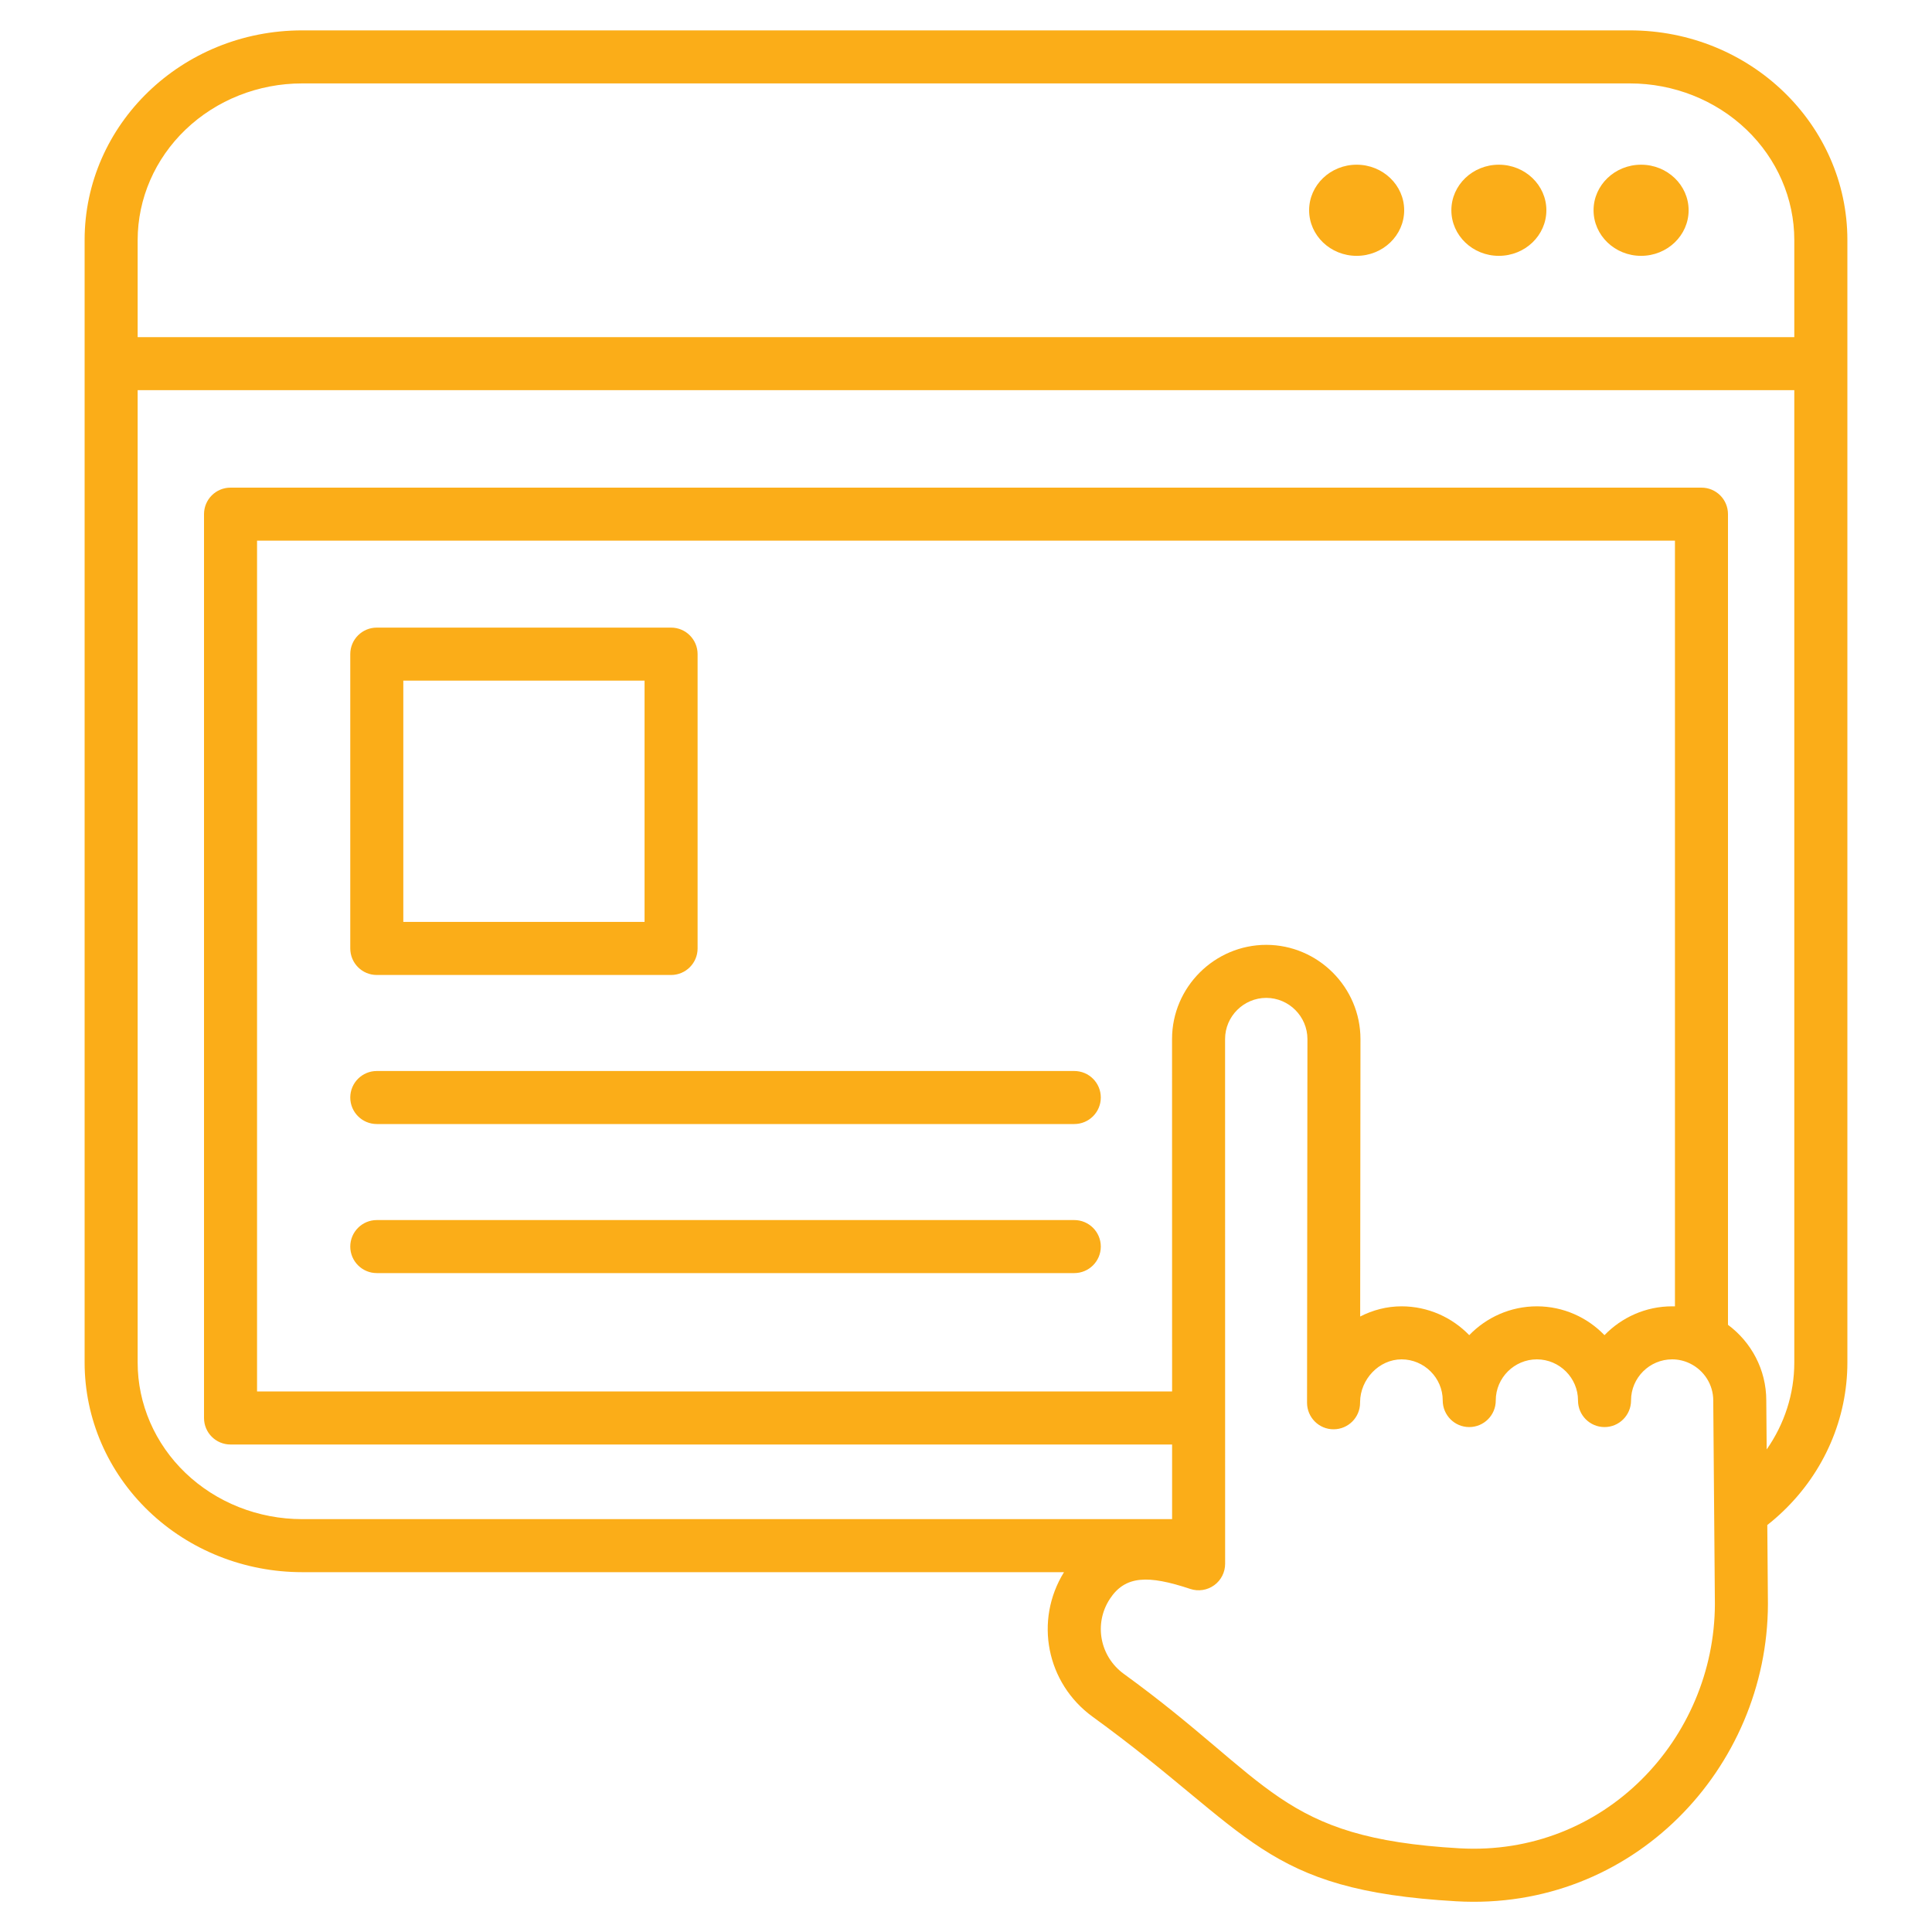 <svg width="40" height="40" viewBox="0 0 40 40" fill="none" xmlns="http://www.w3.org/2000/svg">
<path fill-rule="evenodd" clip-rule="evenodd" d="M22.029 32.55H6.255C5.063 32.55 3.921 32.095 3.079 31.287C2.228 30.471 1.752 29.364 1.752 28.21V4.972V4.969C1.752 2.579 3.762 0.629 6.255 0.629H33.745C36.238 0.629 38.248 2.579 38.248 4.969V4.972V28.21C38.248 29.364 37.771 30.471 36.92 31.287C36.815 31.388 36.705 31.484 36.59 31.574L36.603 33.206C36.603 33.208 36.603 33.21 36.603 33.212C36.594 36.603 33.809 39.574 30.15 39.364C26.123 39.133 25.942 37.953 22.624 35.545C21.665 34.85 21.409 33.551 22.029 32.55ZM25.364 21.511L25.365 32.376C25.365 32.552 25.281 32.718 25.138 32.821C24.995 32.924 24.811 32.953 24.643 32.897C23.769 32.606 23.296 32.619 22.978 33.104C22.642 33.618 22.771 34.296 23.269 34.657C26.346 36.889 26.478 38.053 30.213 38.267C33.217 38.44 35.496 35.995 35.505 33.212L35.471 29.002C35.471 29 35.471 28.998 35.471 28.997C35.472 28.665 35.28 28.377 35.002 28.236C34.993 28.231 34.984 28.227 34.975 28.223C34.866 28.172 34.746 28.144 34.62 28.144C34.152 28.144 33.769 28.526 33.769 28.993V28.997C33.768 29.3 33.523 29.546 33.22 29.546C32.917 29.546 32.671 29.3 32.671 28.997V28.993C32.67 28.527 32.288 28.145 31.82 28.144C31.352 28.144 30.969 28.526 30.968 28.993V28.997C30.968 29.3 30.722 29.546 30.419 29.546C30.116 29.546 29.871 29.3 29.87 28.997V28.993C29.87 28.527 29.486 28.145 29.019 28.144C28.549 28.144 28.163 28.559 28.159 29.028V29.04V29.043C28.159 29.346 27.914 29.591 27.611 29.592C27.309 29.593 27.063 29.348 27.061 29.046C27.061 29.045 27.061 29.044 27.061 29.042C27.061 29.036 27.061 29.03 27.061 29.024L27.069 21.514C27.069 21.045 26.686 20.661 26.217 20.66C25.749 20.66 25.364 21.043 25.364 21.511ZM34.678 27.047V11.194H5.322V28.809H24.267L24.266 21.511C24.266 20.439 25.146 19.562 26.218 19.562H26.218C27.29 19.564 28.167 20.442 28.167 21.514V21.514L28.161 27.257C28.422 27.123 28.713 27.046 29.019 27.046H29.02C29.567 27.047 30.064 27.276 30.419 27.643C30.774 27.275 31.272 27.046 31.821 27.046H31.822C32.369 27.047 32.865 27.276 33.219 27.643C33.575 27.275 34.072 27.046 34.62 27.046H34.621C34.64 27.046 34.659 27.046 34.678 27.047ZM7.801 26.358C7.498 26.358 7.252 26.112 7.252 25.809C7.252 25.506 7.498 25.26 7.801 25.26H22.242C22.545 25.26 22.791 25.506 22.791 25.809C22.791 26.112 22.545 26.358 22.242 26.358H7.801ZM14.443 13.543V19.636C14.443 19.94 14.197 20.186 13.894 20.186H7.801C7.497 20.186 7.252 19.94 7.252 19.636V13.543C7.252 13.24 7.497 12.994 7.801 12.994H13.894C14.197 12.994 14.443 13.24 14.443 13.543ZM13.345 14.092H8.35V19.087H13.345V14.092ZM7.801 23.272C7.498 23.272 7.252 23.026 7.252 22.723C7.252 22.419 7.498 22.174 7.801 22.174H22.242C22.545 22.174 22.791 22.419 22.791 22.723C22.791 23.026 22.545 23.272 22.242 23.272H7.801ZM2.85 4.972V6.98H37.149V4.972V4.969C37.149 4.112 36.792 3.291 36.16 2.685C35.519 2.071 34.65 1.727 33.745 1.727H6.255C5.349 1.727 4.48 2.071 3.84 2.685C3.208 3.291 2.851 4.112 2.85 4.969V4.972ZM28.088 3.41C28.631 3.41 29.072 3.833 29.072 4.353C29.072 4.874 28.631 5.297 28.088 5.297C27.545 5.297 27.104 4.874 27.104 4.353C27.104 3.833 27.545 3.41 28.088 3.41ZM33.977 3.41C34.52 3.41 34.961 3.833 34.961 4.353C34.961 4.874 34.52 5.297 33.977 5.297C33.434 5.297 32.993 4.874 32.993 4.353C32.993 3.833 33.434 3.41 33.977 3.41ZM31.032 3.41C31.575 3.41 32.016 3.833 32.016 4.353C32.016 4.874 31.575 5.297 31.032 5.297C30.489 5.297 30.049 4.874 30.049 4.353C30.049 3.833 30.489 3.41 31.032 3.41ZM2.85 8.078V28.21C2.85 29.067 3.207 29.889 3.839 30.495C4.48 31.109 5.349 31.452 6.255 31.452H24.267L24.267 29.907H4.773C4.469 29.907 4.224 29.662 4.224 29.358V10.645C4.224 10.341 4.469 10.096 4.773 10.096H35.227C35.53 10.096 35.776 10.341 35.776 10.645V27.429C36.256 27.785 36.569 28.355 36.569 28.995L36.577 30.009C36.947 29.48 37.149 28.855 37.149 28.21V8.078H2.85Z" fill="#FBAD18"/>
</svg>
